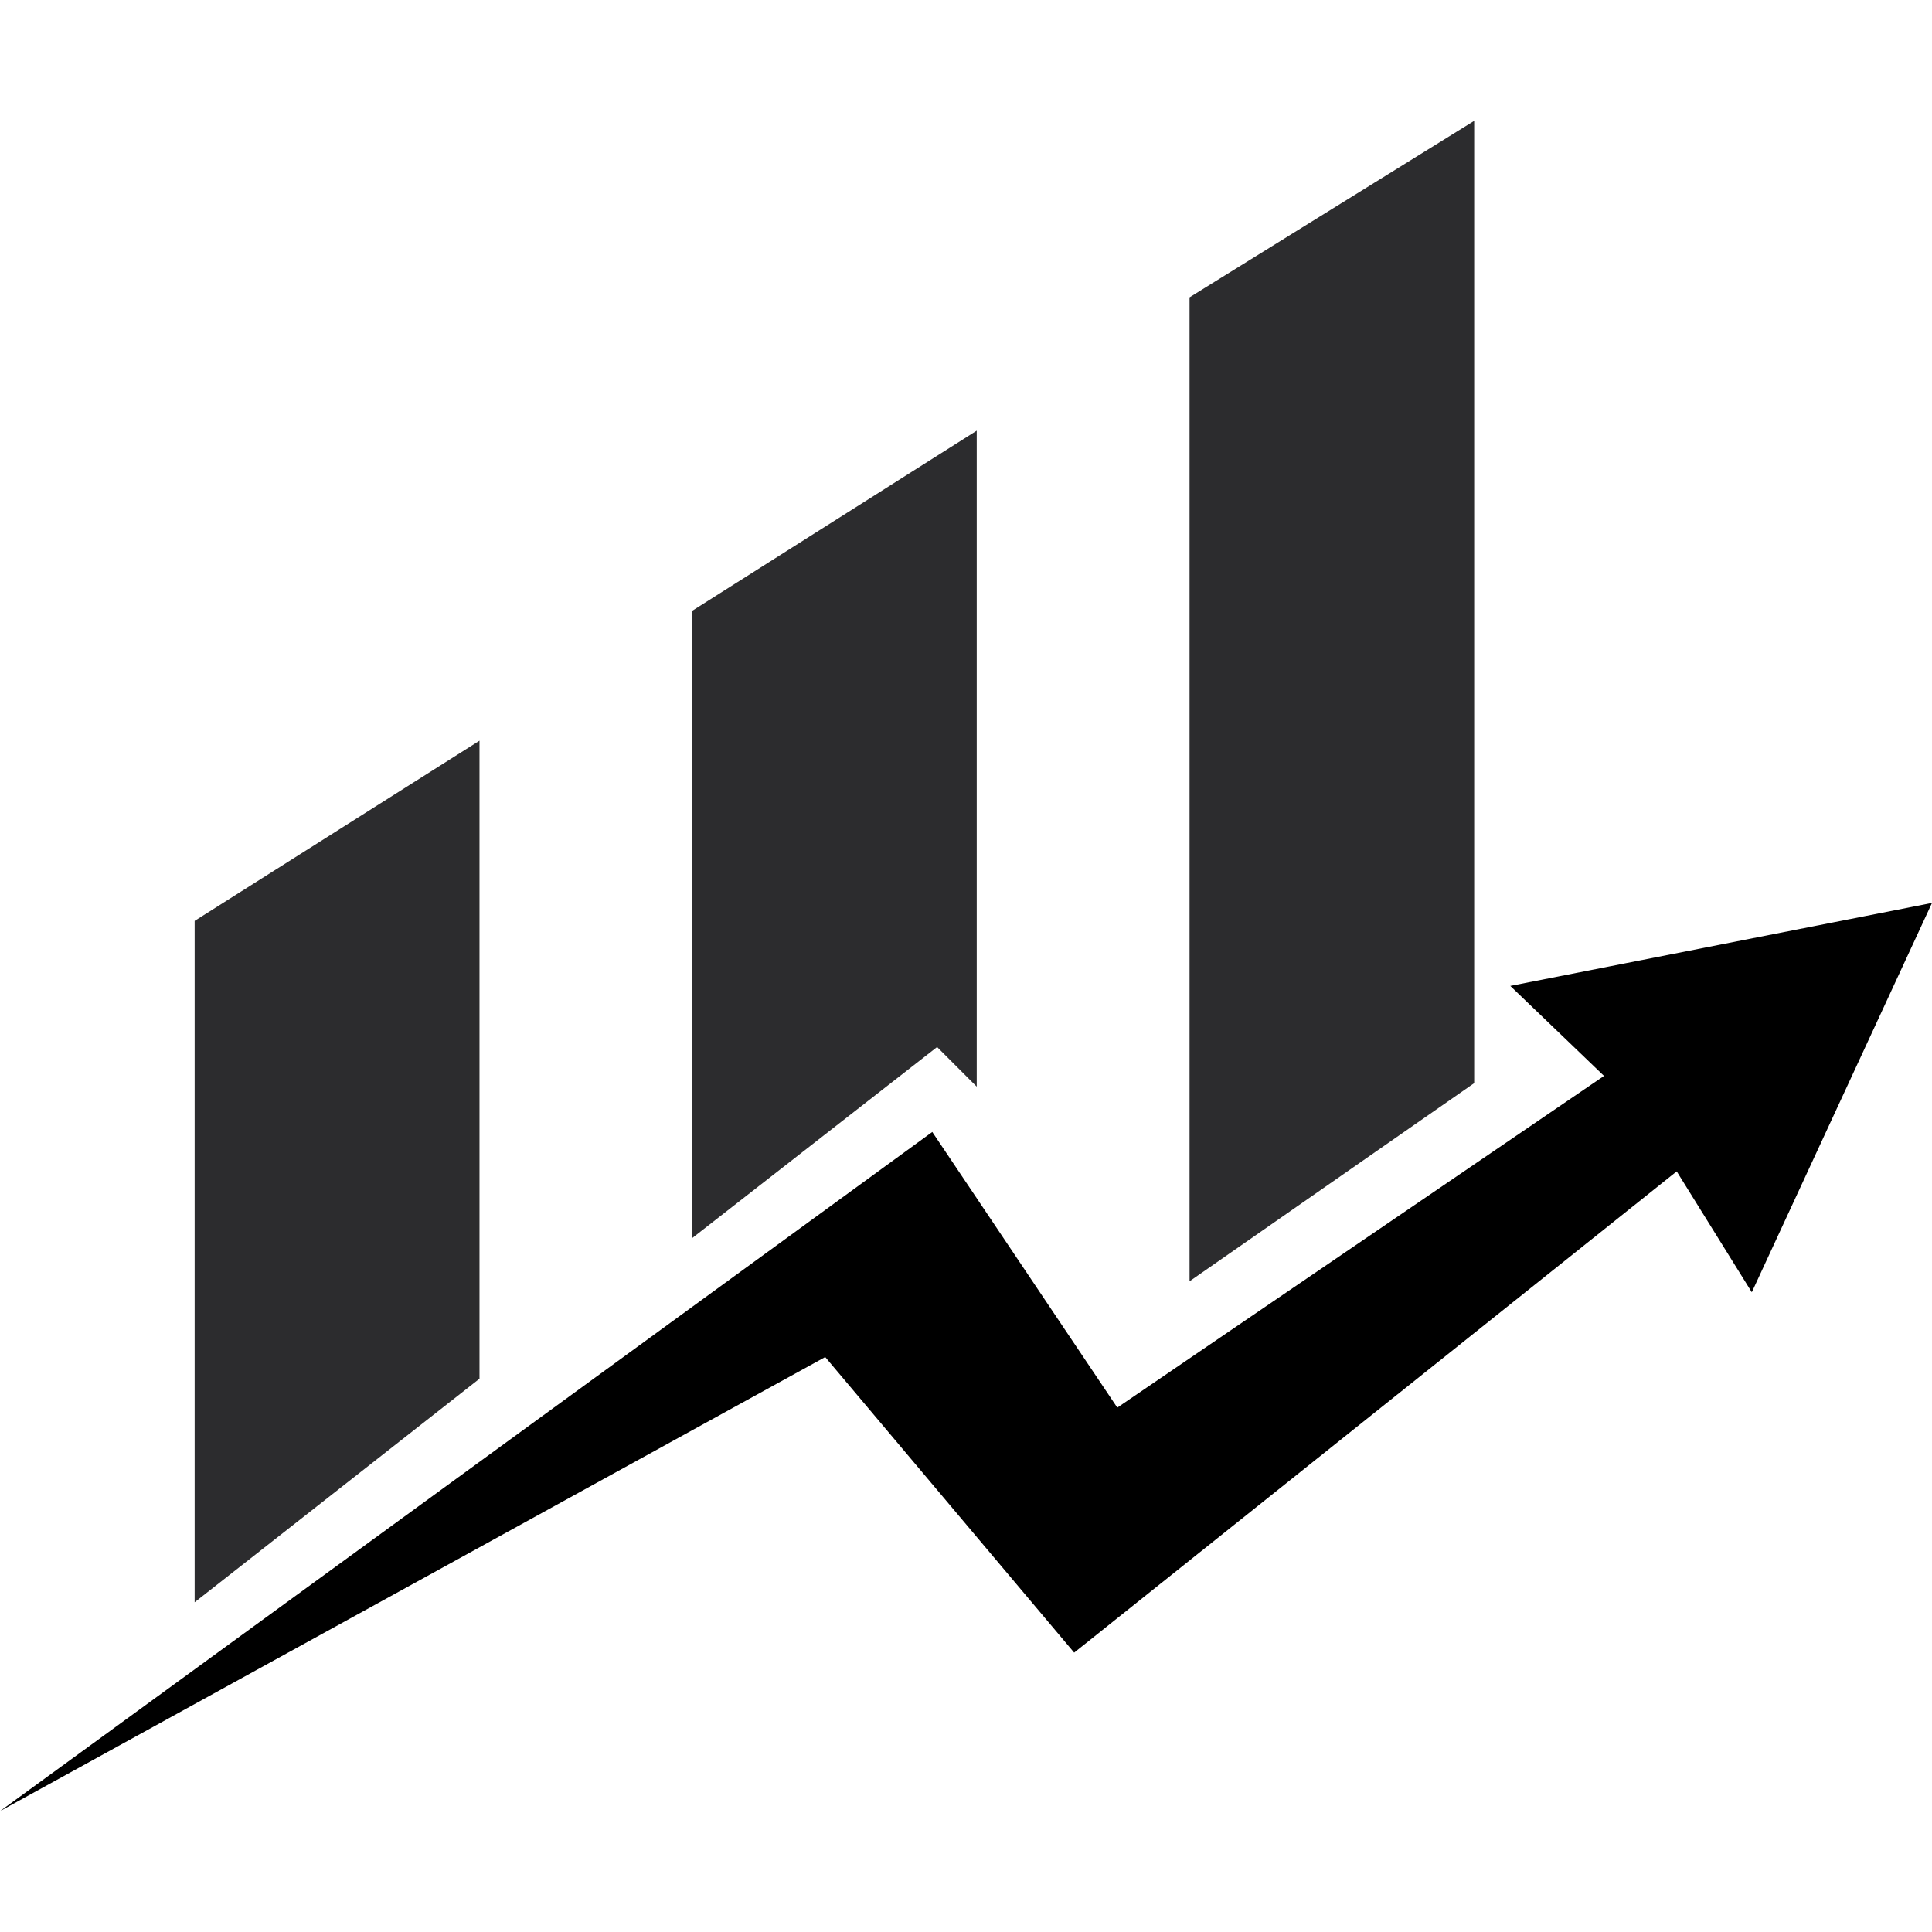 <svg xmlns="http://www.w3.org/2000/svg" viewBox="0 0 400 400">
  <svg xmlns="http://www.w3.org/2000/svg" xmlns:xlink="http://www.w3.org/1999/xlink" version="1.1" id="Layer_1" x="0" y="0" viewBox="752.3 614 882.4 772" xml:space="preserve" height="400" width="400" preserveAspectRatio="xMidYMid meet" enable-background="new 0 0 2387 2000" style="overflow: visible;">
    <polygon class="st0" points="971.3,1188.5 841.2,1290.6 841.2,979.4 971.3,897.1" style="fill: #2c2c2e; fill-opacity: 1;"></polygon>
    <polygon class="st0" points="1198.4,1055.1 1180.3,1037 1068.4,1124.3 1068.4,837.8 1198.4,755.5" style="fill: #2c2c2e; fill-opacity: 1;"></polygon>
    <polygon class="st0" points="1425.6,1053.5 1295.6,1144 1295.6,694.6 1425.6,614" style="fill: #2c2c2e; fill-opacity: 1;"></polygon>
    <path class="st1" d="M841.2,979.4" style="fill: #000000; fill-opacity: 1;"></path>
    <polygon class="st2" points="752.3,1386 1178.1,1075.8 1262.6,1201.7 1484.9,1050.2 1442.1,1009.1 1634.7,971.2 1552.4,1149 1518.1,1093.8 1242.9,1313.6 1129.2,1178.6" style="fill: #000000; fill-opacity: 1;"></polygon>
  </svg>
</svg>